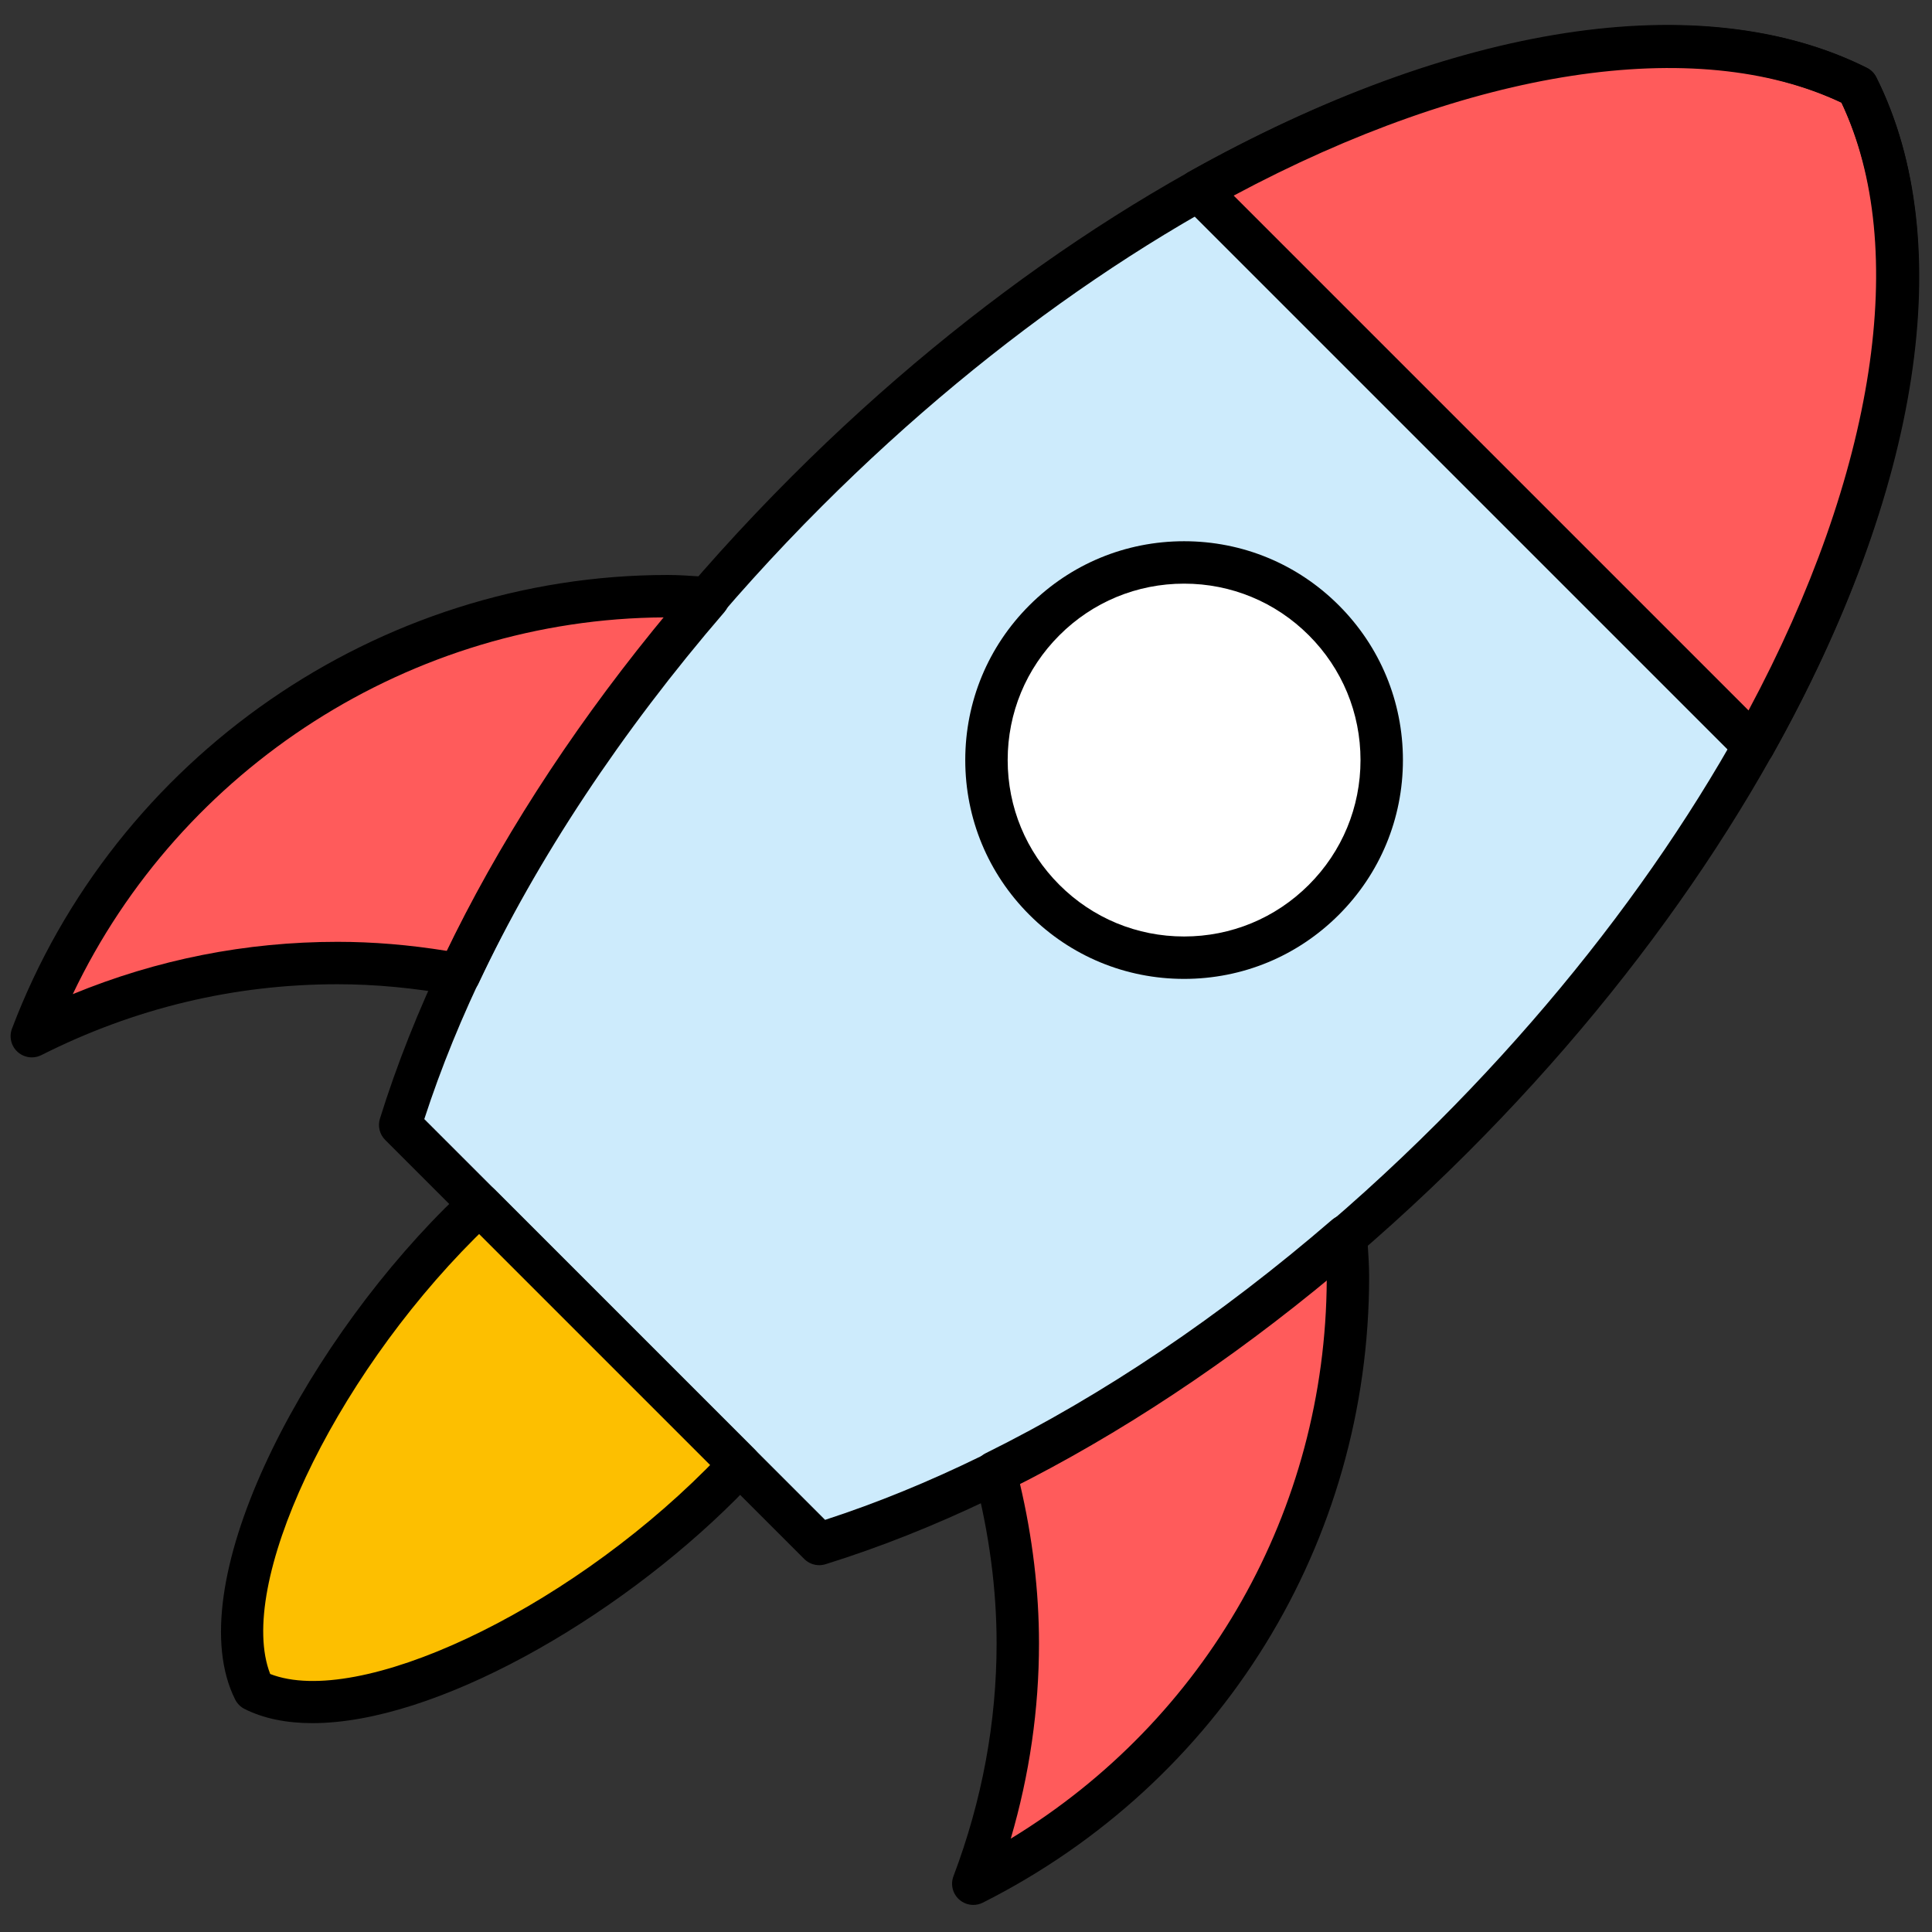 <svg xmlns="http://www.w3.org/2000/svg" xmlns:xlink="http://www.w3.org/1999/xlink" version="1.1" width="256" height="256" viewBox="0 0 256 256" xml:space="preserve">

<rect x="0" y="0" width="256" height="256" fill="#333333" stroke="none"/>

<defs>
</defs>
<g style="stroke: none; stroke-width: 0; stroke-dasharray: none; stroke-linecap: butt; stroke-linejoin: miter; stroke-miterlimit: 10; fill: none; fill-rule: nonzero; opacity: 1;" transform="translate(1.407 1.407) scale(2.81 2.81)" >
	<path d="M 38.129 72.305 c 9.602 -2.988 20.307 -9.605 29.876 -19.173 C 85.172 35.964 92.854 15.13 87.082 3.592 C 75.545 -2.179 54.71 5.502 37.543 22.67 c -9.568 9.568 -16.185 20.274 -19.173 29.876 L 38.129 72.305 z" style="stroke: none; stroke-width: 1; stroke-dasharray: none; stroke-linecap: butt; stroke-linejoin: miter; stroke-miterlimit: 10; fill: rgb(205,235,252); fill-rule: nonzero; opacity: 1;" transform=" matrix(1 0 0 1 0 0) " stroke-linecap="round" />
	<path d="M 32.901 27.709 c -0.638 -0.038 -1.271 -0.097 -1.919 -0.097 C 17.26 27.612 5.584 36.243 1 48.36 c 4.338 -2.188 9.223 -3.449 14.413 -3.449 c 1.964 0 3.879 0.204 5.746 0.542 C 23.916 39.579 27.891 33.519 32.901 27.709 z" style="stroke: none; stroke-width: 1; stroke-dasharray: none; stroke-linecap: butt; stroke-linejoin: miter; stroke-miterlimit: 10; fill: rgb(255,91,91); fill-rule: nonzero; opacity: 1;" transform=" matrix(1 0 0 1 0 0) " stroke-linecap="round" />
	<path d="M 63.063 59.693 c 0 -0.648 -0.059 -1.281 -0.097 -1.919 c -5.414 4.669 -11.041 8.423 -16.538 11.144 c 0.671 2.584 1.066 5.28 1.066 8.075 c 0 3.996 -0.764 7.805 -2.099 11.333 C 55.866 83.043 63.063 72.221 63.063 59.693 z" style="stroke: none; stroke-width: 1; stroke-dasharray: none; stroke-linecap: butt; stroke-linejoin: miter; stroke-miterlimit: 10; fill: rgb(255,91,91); fill-rule: nonzero; opacity: 1;" transform=" matrix(1 0 0 1 0 0) " stroke-linecap="round" />
	<circle cx="55.339" cy="35.339" r="9.319" style="stroke: none; stroke-width: 1; stroke-dasharray: none; stroke-linecap: butt; stroke-linejoin: miter; stroke-miterlimit: 10; fill: rgb(255,255,255); fill-rule: nonzero; opacity: 1;" transform="  matrix(1 0 0 1 0 0) "/>
	<path d="M 56.024 8.488 l 26.163 26.163 c 6.677 -11.914 8.683 -23.488 4.895 -31.058 C 79.512 -0.195 67.938 1.811 56.024 8.488 z" style="stroke: none; stroke-width: 1; stroke-dasharray: none; stroke-linecap: butt; stroke-linejoin: miter; stroke-miterlimit: 10; fill: rgb(255,91,91); fill-rule: nonzero; opacity: 1;" transform=" matrix(1 0 0 1 0 0) " stroke-linecap="round" />
	<path d="M 22.117 56.293 c -0.309 0.289 -0.62 0.575 -0.924 0.879 c -6.937 6.937 -12.043 17.358 -9.711 22.02 c 4.662 2.332 15.083 -2.774 22.02 -9.711 c 0.304 -0.304 0.591 -0.614 0.879 -0.924 L 22.117 56.293 z" style="stroke: none; stroke-width: 1; stroke-dasharray: none; stroke-linecap: butt; stroke-linejoin: miter; stroke-miterlimit: 10; fill: rgb(253,191,0); fill-rule: nonzero; opacity: 1;" transform=" matrix(1 0 0 1 0 0) " stroke-linecap="round" />
	<path d="M 38.129 73.305 c -0.261 0 -0.516 -0.103 -0.707 -0.293 L 17.663 53.253 c -0.263 -0.263 -0.358 -0.649 -0.248 -1.004 c 3.166 -10.172 10.063 -20.928 19.421 -30.286 C 54.071 4.727 75.395 -3.372 87.53 2.698 c 0.193 0.097 0.351 0.254 0.447 0.447 c 6.072 12.139 -2.03 33.459 -19.265 50.693 c -9.357 9.358 -20.114 16.255 -30.285 19.422 C 38.329 73.29 38.229 73.305 38.129 73.305 z M 19.507 52.27 l 18.899 18.898 c 9.699 -3.15 19.936 -9.787 28.892 -18.743 C 83.797 35.926 91.748 15.787 86.335 4.34 C 74.893 -1.073 54.751 6.877 38.249 23.377 C 29.293 32.334 22.657 42.57 19.507 52.27 z" style="stroke: none; stroke-width: 1; stroke-dasharray: none; stroke-linecap: butt; stroke-linejoin: miter; stroke-miterlimit: 10; fill: rgb(0,0,0); fill-rule: nonzero; opacity: 1;" transform=" matrix(1 0 0 1 0 0) " stroke-linecap="round" />
	<path d="M 1 49.36 c -0.242 0 -0.481 -0.088 -0.669 -0.257 c -0.307 -0.275 -0.412 -0.711 -0.267 -1.096 C 4.906 35.21 17.331 26.612 30.982 26.612 c 0.501 0 0.993 0.033 1.486 0.066 l 0.493 0.033 c 0.379 0.022 0.713 0.258 0.861 0.609 c 0.148 0.35 0.085 0.754 -0.164 1.042 c -4.843 5.616 -8.853 11.673 -11.595 17.516 c -0.192 0.411 -0.64 0.638 -1.083 0.559 c -1.953 -0.353 -3.774 -0.526 -5.568 -0.526 c -4.869 0 -9.567 1.124 -13.963 3.342 C 1.307 49.325 1.153 49.36 1 49.36 z M 30.833 28.612 C 18.915 28.671 8.013 35.7 2.931 46.378 c 3.98 -1.638 8.167 -2.467 12.482 -2.467 c 1.68 0 3.378 0.141 5.169 0.429 C 23.126 39.088 26.641 33.697 30.833 28.612 z" style="stroke: none; stroke-width: 1; stroke-dasharray: none; stroke-linecap: butt; stroke-linejoin: miter; stroke-miterlimit: 10; fill: rgb(0,0,0); fill-rule: nonzero; opacity: 1;" transform=" matrix(1 0 0 1 0 0) " stroke-linecap="round" />
	<path d="M 45.395 89.325 c -0.242 0 -0.481 -0.088 -0.669 -0.257 c -0.307 -0.275 -0.412 -0.711 -0.266 -1.096 c 1.349 -3.568 2.034 -7.261 2.034 -10.98 c 0 -2.55 -0.348 -5.181 -1.033 -7.823 c -0.119 -0.458 0.1 -0.937 0.524 -1.147 c 5.554 -2.749 11.048 -6.452 16.327 -11.004 c 0.289 -0.249 0.693 -0.313 1.043 -0.164 c 0.35 0.147 0.586 0.481 0.608 0.861 l 0.032 0.488 c 0.033 0.494 0.066 0.988 0.066 1.491 c 0 12.543 -6.98 23.857 -18.217 29.525 C 45.702 89.29 45.548 89.325 45.395 89.325 z M 47.591 69.452 c 0.599 2.541 0.902 5.074 0.902 7.539 c 0 3.106 -0.447 6.193 -1.332 9.21 c 9.209 -5.605 14.849 -15.482 14.901 -26.358 C 57.363 63.721 52.505 66.947 47.591 69.452 z" style="stroke: none; stroke-width: 1; stroke-dasharray: none; stroke-linecap: butt; stroke-linejoin: miter; stroke-miterlimit: 10; fill: rgb(0,0,0); fill-rule: nonzero; opacity: 1;" transform=" matrix(1 0 0 1 0 0) " stroke-linecap="round" />
	<path d="M 55.335 45.659 c -2.756 0 -5.347 -1.073 -7.296 -3.022 c -1.949 -1.949 -3.023 -4.541 -3.023 -7.297 c 0 -2.756 1.074 -5.348 3.023 -7.297 c 1.949 -1.949 4.54 -3.022 7.296 -3.022 s 5.347 1.073 7.296 3.022 c 1.949 1.949 3.023 4.541 3.023 7.297 c 0 2.756 -1.074 5.348 -3.023 7.297 l 0 0 l 0 0 C 60.682 44.586 58.091 45.659 55.335 45.659 z M 55.335 27.021 c -2.222 0 -4.312 0.865 -5.882 2.436 c -1.572 1.571 -2.437 3.661 -2.437 5.883 s 0.865 4.312 2.437 5.883 c 1.571 1.571 3.66 2.436 5.882 2.436 s 4.312 -0.865 5.882 -2.436 l 0 0 c 1.572 -1.571 2.437 -3.661 2.437 -5.883 s -0.865 -4.312 -2.437 -5.883 C 59.646 27.886 57.557 27.021 55.335 27.021 z" style="stroke: none; stroke-width: 1; stroke-dasharray: none; stroke-linecap: butt; stroke-linejoin: miter; stroke-miterlimit: 10; fill: rgb(0,0,0); fill-rule: nonzero; opacity: 1;" transform=" matrix(1 0 0 1 0 0) " stroke-linecap="round" />
	<path d="M 82.187 35.651 c -0.264 0 -0.518 -0.104 -0.707 -0.293 L 55.317 9.195 c -0.222 -0.221 -0.326 -0.534 -0.283 -0.844 c 0.043 -0.31 0.228 -0.582 0.501 -0.736 C 68.072 0.59 79.733 -1.202 87.53 2.698 c 0.193 0.097 0.351 0.254 0.447 0.447 c 3.901 7.797 2.108 19.459 -4.918 31.994 c -0.152 0.273 -0.425 0.459 -0.735 0.502 C 82.278 35.648 82.233 35.651 82.187 35.651 z M 57.674 8.723 l 24.277 24.277 c 5.988 -11.184 7.62 -21.794 4.384 -28.661 C 79.469 1.104 68.859 2.736 57.674 8.723 z" style="stroke: none; stroke-width: 1; stroke-dasharray: none; stroke-linecap: butt; stroke-linejoin: miter; stroke-miterlimit: 10; fill: rgb(0,0,0); fill-rule: nonzero; opacity: 1;" transform=" matrix(1 0 0 1 0 0) " stroke-linecap="round" />
	<path d="M 14.231 80.754 c -1.201 0 -2.283 -0.21 -3.196 -0.667 c -0.193 -0.097 -0.35 -0.254 -0.447 -0.447 c -2.648 -5.293 2.98 -16.256 9.898 -23.175 c 0.27 -0.269 0.544 -0.525 0.819 -0.781 l 0.13 -0.121 c 0.393 -0.368 1.008 -0.359 1.389 0.023 l 12.264 12.265 c 0.381 0.381 0.392 0.995 0.024 1.388 l -0.07 0.075 c -0.273 0.293 -0.545 0.585 -0.833 0.873 C 28.485 75.913 19.991 80.754 14.231 80.754 z M 12.24 78.436 c 4.146 1.614 13.767 -2.871 20.556 -9.661 c 0.065 -0.065 0.129 -0.131 0.193 -0.196 L 22.096 57.686 c -0.066 0.063 -0.131 0.128 -0.197 0.193 C 15.112 64.668 10.627 74.29 12.24 78.436 z" style="stroke: none; stroke-width: 1; stroke-dasharray: none; stroke-linecap: butt; stroke-linejoin: miter; stroke-miterlimit: 10; fill: rgb(0,0,0); fill-rule: nonzero; opacity: 1;" transform=" matrix(1 0 0 1 0 0) " stroke-linecap="round" />
</g>
</svg>